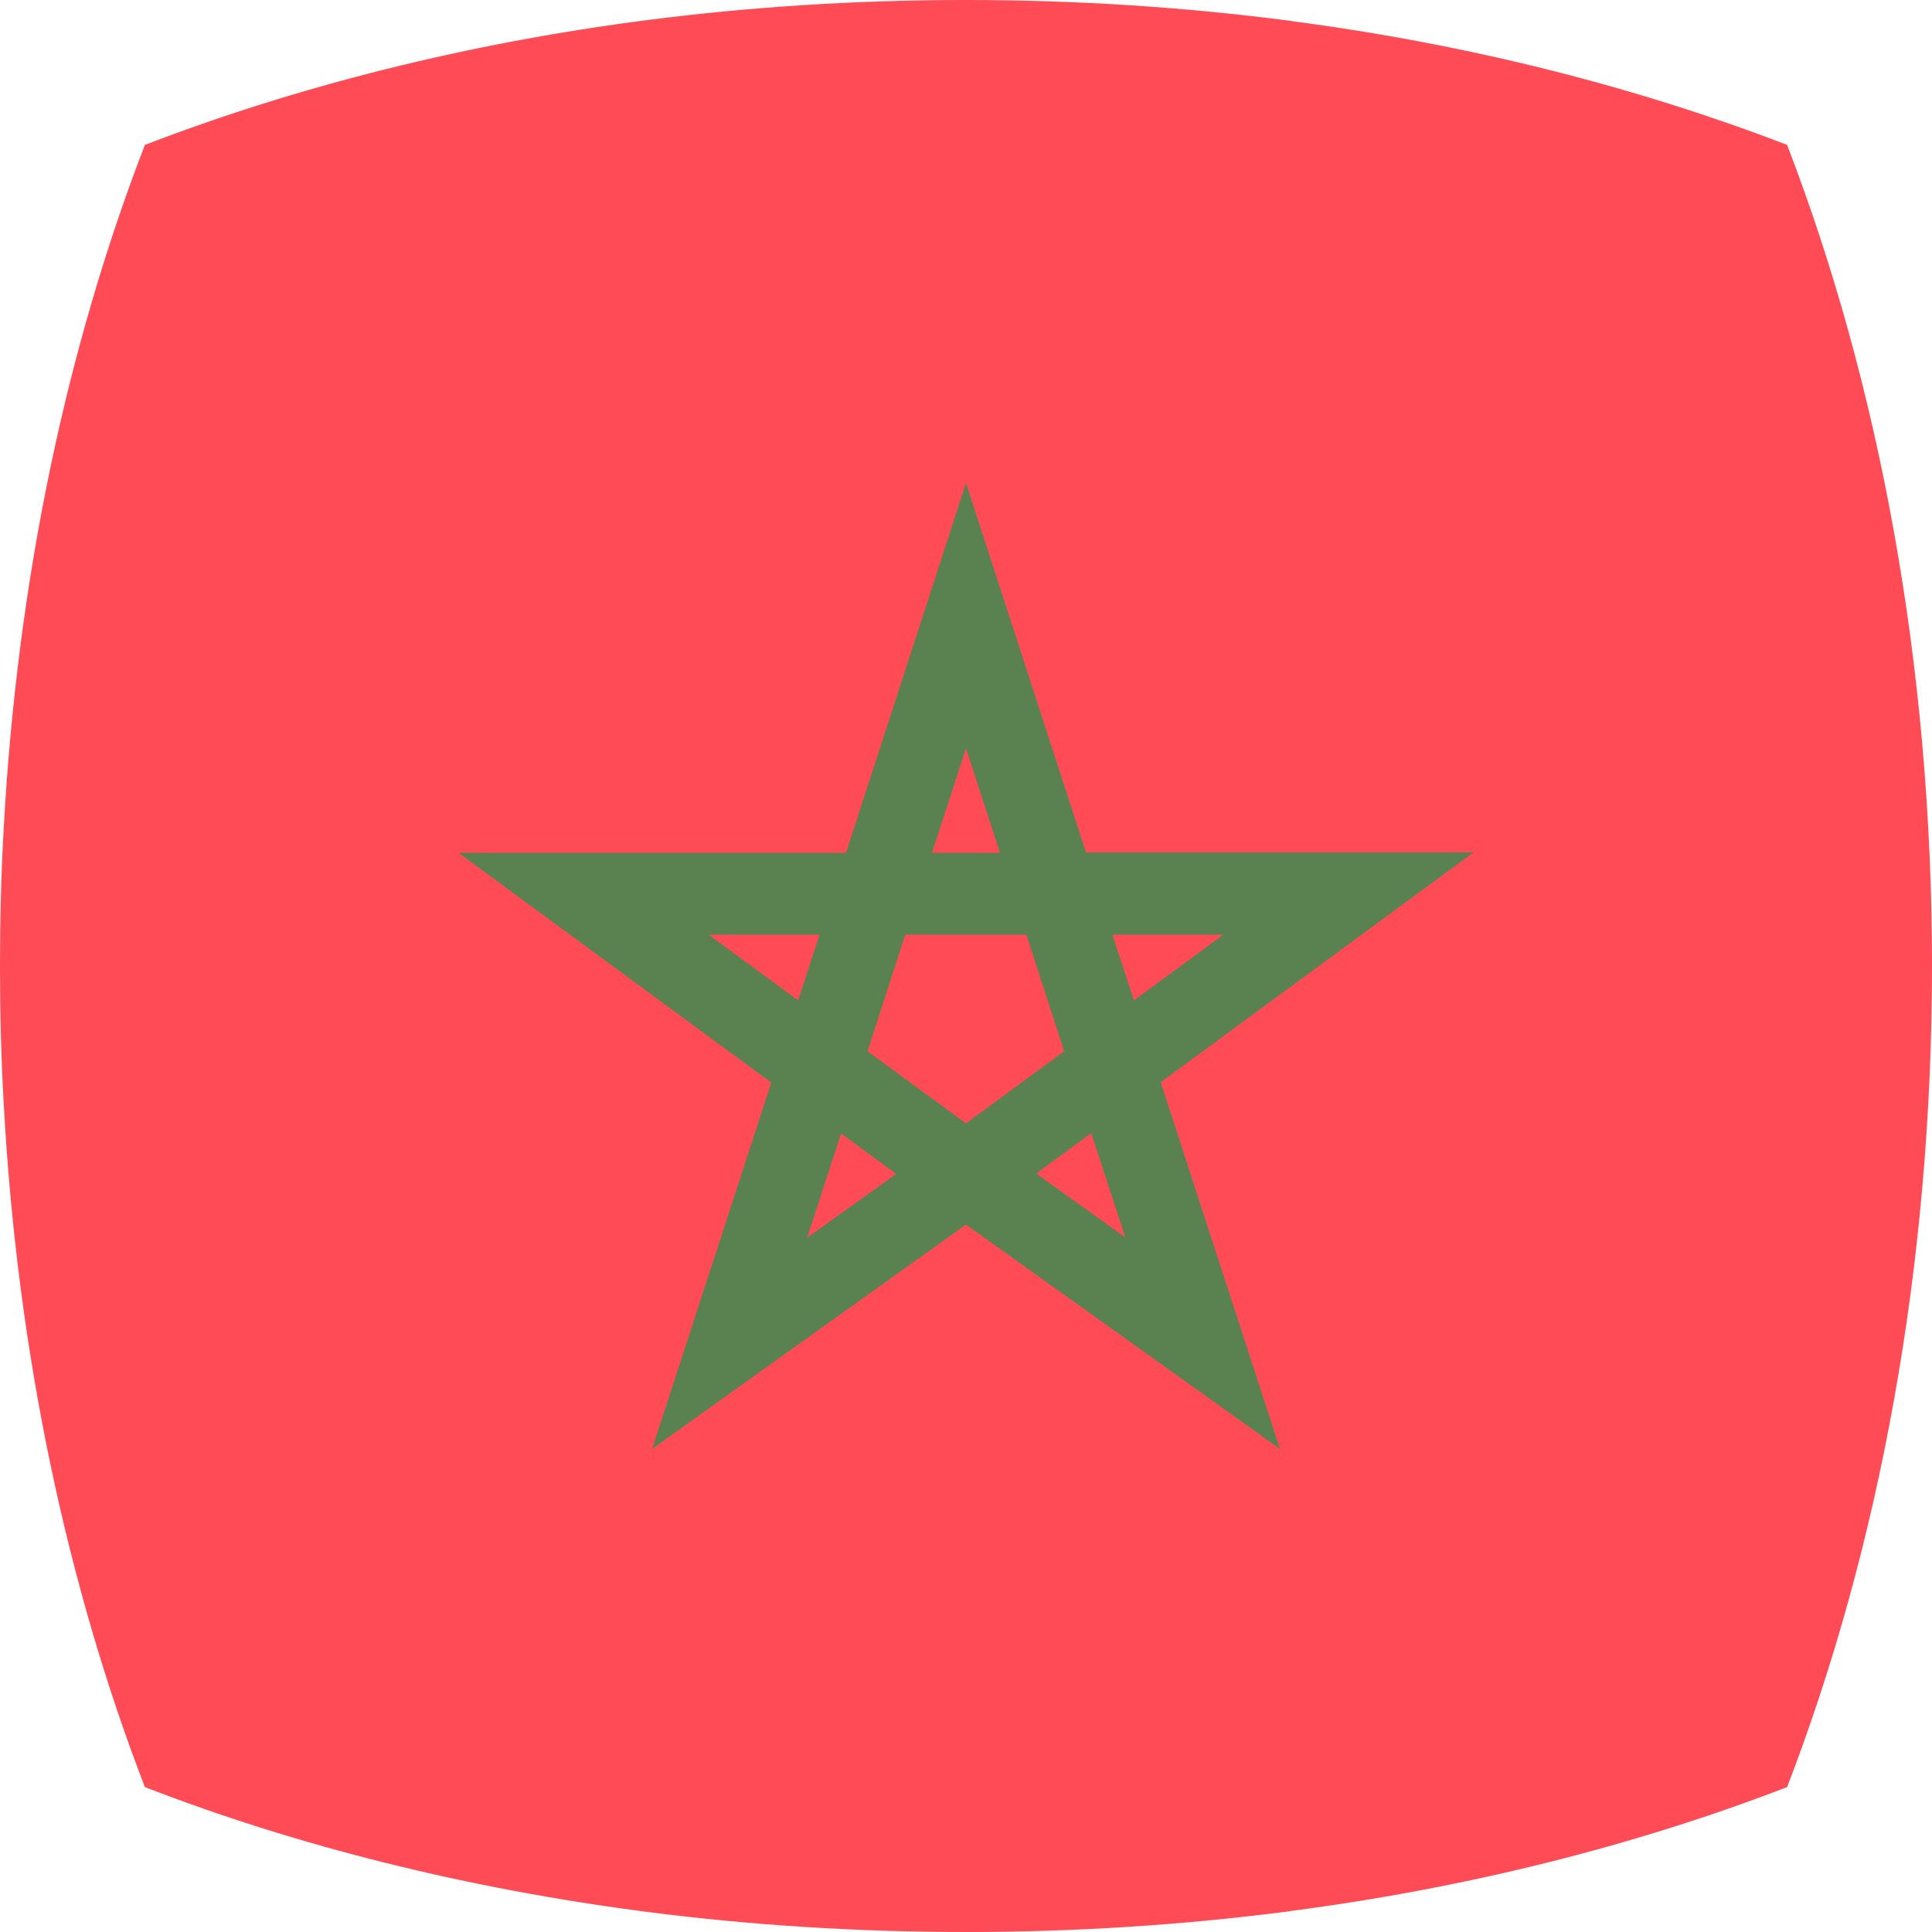 <?xml version="1.0" encoding="utf-8"?>
<!-- Generator: Adobe Illustrator 25.0.0, SVG Export Plug-In . SVG Version: 6.00 Build 0)  -->
<svg version="1.1" id="Layer_1" xmlns="http://www.w3.org/2000/svg" xmlns:xlink="http://www.w3.org/1999/xlink" x="0px" y="0px"
	 viewBox="0 0 512 512" style="enable-background:new 0 0 512 512;" xml:space="preserve">
<style type="text/css">
	.st0{fill:#FF4B55;}
	.st1{fill:#5A8250;}
	.st2{fill:none;}
</style>
<path class="st0" d="M512,256c0,79.9-14.1,154.5-38.4,217.6c-39.7,15.3-84,26.6-131.3,32.8c-0.2,0-0.3,0-0.5,0.1
	c-27.7,3.6-56.4,5.5-85.8,5.5c-28.9,0-57.1-1.8-84.3-5.3c0,0,0,0,0,0c-48-6.2-93-17.5-133.3-33.1C17.8,420.2,4.6,358.7,1,292.7
	c-0.7-12.1-1-24.3-1-36.7s0.3-24.6,1-36.7c3.6-66,16.8-127.6,37.4-180.9c40.3-15.5,85.2-26.9,133.3-33.1c0,0,0,0,0,0
	C198.9,1.8,227.1,0,256,0c29.4,0,58.2,1.9,85.8,5.5c0.2,0,0.3,0,0.5,0.1c47.3,6.2,91.5,17.5,131.3,32.8
	C497.9,101.5,512,176.1,512,256z"/>
<path class="st1" d="M307.6,286.8l82.9-60.9H287.8L256,128l-31.8,98H121.5l82.9,60.9L172.8,384l83.1-59.4l0.1,0.1l0.1-0.1l83.1,59.4
	L307.6,286.8z M324.2,247.7l-23.7,17.4l-5.7-17.4H324.2z M229.9,278.6l10-30.9H272l10,30.9L256,297.7L229.9,278.6z M256,198.3
	l9,27.7h-18L256,198.3z M187.8,247.7h29.4l-5.7,17.4L187.8,247.7z M213.9,328l9-27.6l14.6,10.7L213.9,328z M289.2,300.3l9,27.6
	l-23.6-16.9L289.2,300.3z"/>
<path class="st2" d="M512,256c0,79.9-14.1,154.5-38.4,217.6c-39.7,15.3-84,26.6-131.3,32.8c-0.2,0-0.3,0-0.5,0.1
	c-27.7,3.6-56.4,5.5-85.8,5.5c-28.9,0-57.1-1.8-84.3-5.3c0,0,0,0,0,0c-48-6.2-93-17.5-133.3-33.1C17.8,420.2,4.6,358.7,1,292.7
	c-0.7-12.1-1-24.3-1-36.7s0.3-24.6,1-36.7c3.6-66,16.8-127.6,37.4-180.9c40.3-15.5,85.2-26.9,133.3-33.1c0,0,0,0,0,0
	C198.9,1.8,227.1,0,256,0c29.4,0,58.2,1.9,85.8,5.5c0.2,0,0.3,0,0.5,0.1c47.3,6.2,91.5,17.5,131.3,32.8
	C497.9,101.5,512,176.1,512,256z"/>
</svg>
